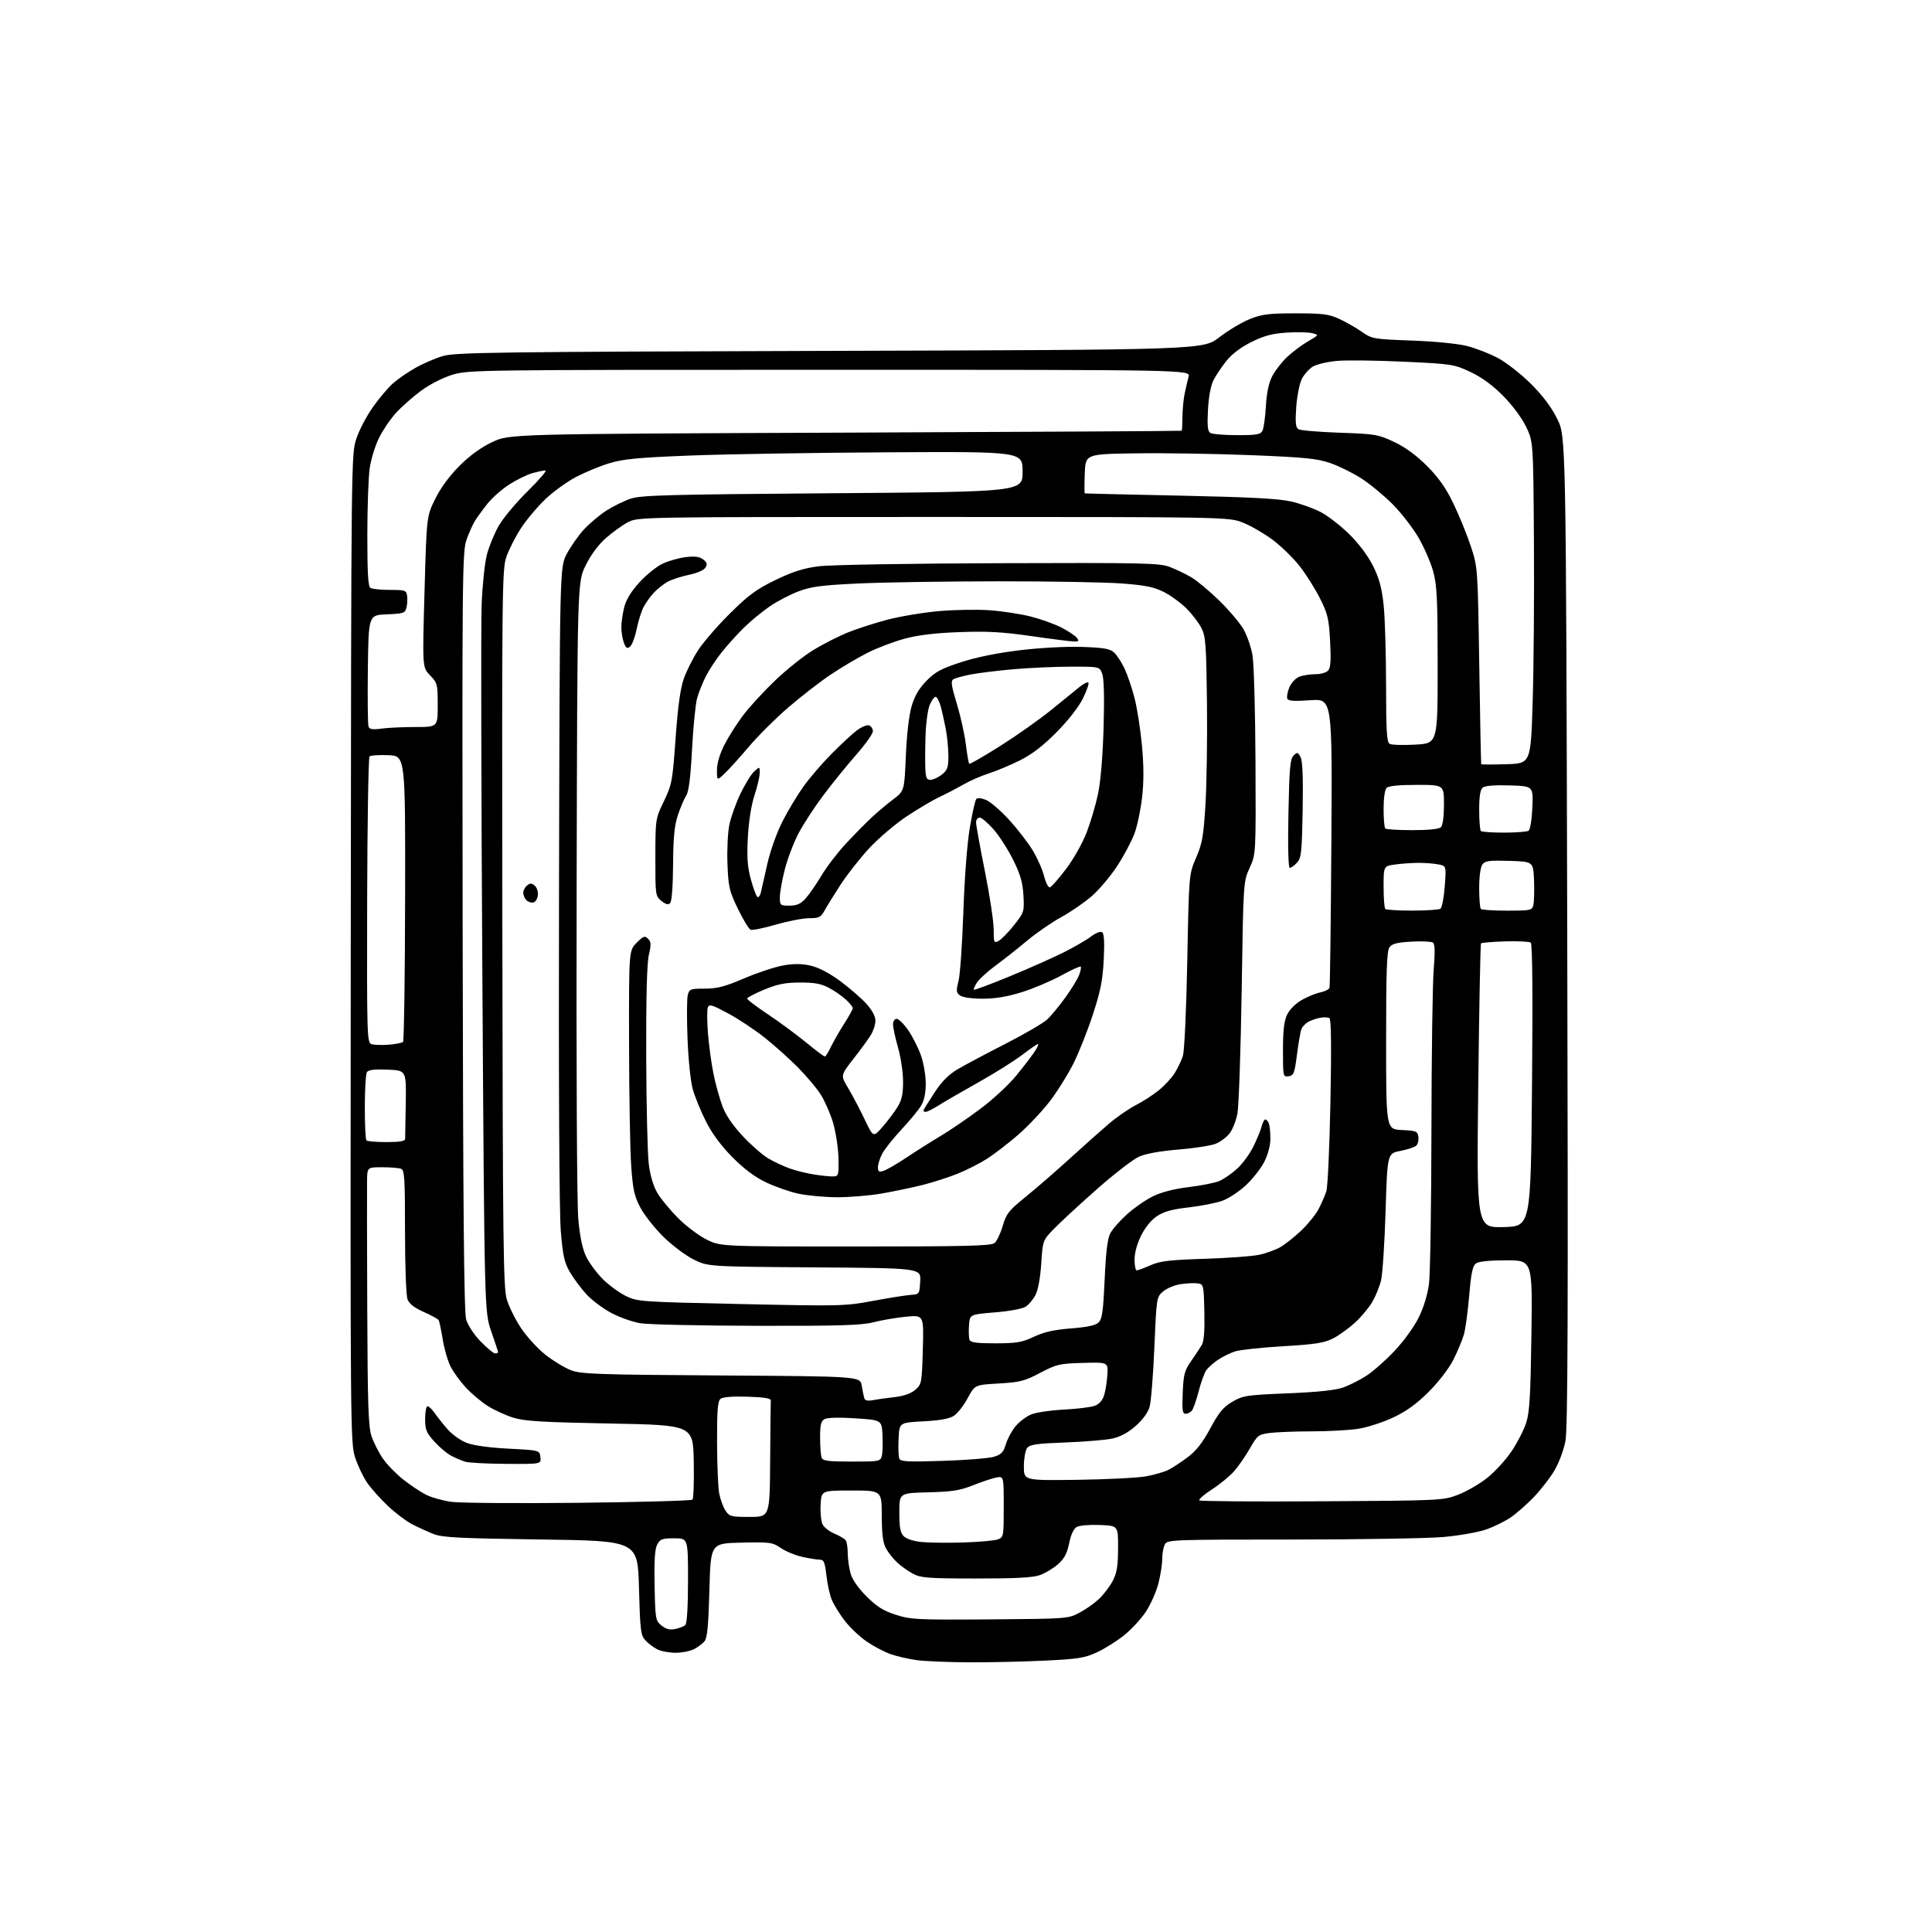 <?xml version="1.0" encoding="UTF-8" standalone="no"?>
<svg 
  version="1.1" 
  xmlns="http://www.w3.org/2000/svg" 
  xmlns:xlink="http://www.w3.org/1999/xlink" 
  xmlns:svg="http://www.w3.org/2000/svg"
  xmlns:rdf="http://www.w3.org/1999/02/22-rdf-syntax-ns#"
  xmlns:cc="http://creativecommons.org/ns#"
  xmlns:dc="http://purl.org/dc/elements/1.1/"
  viewBox="0 0 768 768"
  width="768"
  height="768"
>
<style>svg {background-color: white; }</style>"
<path stroke="none" fill="black" fill-rule="evenodd" d="M385.50,660.80C377.25,660.77 367.80,660.38 364.50,659.94C361.20,659.50 356.48,658.42 354.00,657.54C351.52,656.66 347.24,654.40 344.49,652.51C341.73,650.63 337.80,646.89 335.75,644.21C333.71,641.52 331.40,637.79 330.63,635.91C329.85,634.04 328.90,629.69 328.51,626.25C327.93,621.09 327.48,620.00 325.95,620.00C324.93,620.00 321.84,619.52 319.07,618.92C316.31,618.33 312.42,616.74 310.44,615.39C307.02,613.07 306.16,612.96 294.66,613.22C282.50,613.50 282.50,613.50 282.00,632.10C281.62,646.16 281.15,651.12 280.07,652.42C279.29,653.36 277.40,654.78 275.87,655.57C274.35,656.35 271.03,657.00 268.50,657.00C265.97,657.00 262.68,656.37 261.20,655.60C259.71,654.83 257.60,653.21 256.50,652.00C254.69,650.01 254.45,647.98 254.00,631.15C253.50,612.50 253.50,612.50 215.00,611.97C182.73,611.52 175.84,611.18 172.40,609.82C170.15,608.93 166.36,607.20 163.98,605.99C161.59,604.77 157.20,601.47 154.20,598.64C151.21,595.81 147.50,591.66 145.95,589.42C144.40,587.17 142.26,582.67 141.19,579.42C139.29,573.63 139.25,569.22 139.43,377.00C139.61,180.97 139.61,180.49 141.69,174.29C142.83,170.88 145.81,165.21 148.32,161.70C150.82,158.19 154.41,153.96 156.30,152.31C158.18,150.66 162.15,147.93 165.11,146.25C168.07,144.56 172.97,142.45 176.00,141.55C180.95,140.08 196.21,139.87 329.87,139.48C478.25,139.05 478.25,139.05 484.70,134.07C488.25,131.33 493.70,128.07 496.83,126.83C501.65,124.90 504.37,124.56 515.00,124.56C525.72,124.55 528.18,124.86 532.27,126.73C534.90,127.93 538.95,130.23 541.27,131.85C545.40,134.72 545.87,134.81 561.30,135.38C570.57,135.73 579.66,136.63 583.30,137.57C586.71,138.45 592.18,140.59 595.47,142.33C598.75,144.08 604.61,148.65 608.48,152.50C613.27,157.25 616.65,161.75 619.02,166.50C622.50,173.50 622.50,173.50 623.00,370.00C623.39,523.46 623.23,567.91 622.27,572.93C621.56,576.59 619.63,581.69 617.77,584.78C615.97,587.76 612.25,592.52 609.50,595.35C606.75,598.18 602.67,601.74 600.43,603.26C598.19,604.78 593.82,606.92 590.73,608.00C587.63,609.09 580.01,610.43 573.80,610.98C567.58,611.53 540.35,611.99 513.29,611.99C465.66,612.00 464.04,612.06 463.04,613.93C462.47,615.00 462.00,617.60 462.00,619.72C462.00,621.84 461.31,626.26 460.46,629.54C459.61,632.82 457.37,637.85 455.47,640.72C453.57,643.59 449.65,647.82 446.76,650.12C443.87,652.42 439.02,655.45 436.00,656.85C431.22,659.06 428.53,659.49 415.50,660.12C407.25,660.52 393.75,660.83 385.50,660.80zM268.43,647.56C270.08,647.23 271.90,646.50 272.47,645.93C273.09,645.31 273.50,638.34 273.50,628.20C273.50,611.50 273.50,611.50 268.03,611.50C263.21,611.50 262.40,611.80 261.24,614.00C260.30,615.80 260.01,620.36 260.21,630.34C260.49,643.68 260.59,644.25 262.96,646.17C264.74,647.61 266.26,648.00 268.43,647.56zM393.50,643.73C423.91,643.50 424.59,643.46 429.00,641.14C431.48,639.85 435.00,637.37 436.84,635.64C438.67,633.91 441.13,630.70 442.29,628.50C443.97,625.31 444.41,622.67 444.45,615.50C444.50,606.50 444.50,606.50 437.27,606.21C433.29,606.05 429.16,606.38 428.09,606.95C426.81,607.64 425.75,609.87 425.01,613.45C424.15,617.58 423.07,619.61 420.53,621.84C418.68,623.46 415.45,625.40 413.34,626.14C410.56,627.13 403.58,627.50 388.00,627.48C369.04,627.47 366.09,627.25 363.00,625.62C361.07,624.60 358.22,622.59 356.66,621.14C355.10,619.69 353.08,617.15 352.18,615.50C350.98,613.29 350.54,609.85 350.52,602.50C350.50,592.50 350.50,592.50 338.50,592.50C326.50,592.50 326.50,592.50 326.20,598.22C326.04,601.37 326.41,604.90 327.03,606.06C327.65,607.22 329.81,608.86 331.83,609.70C333.85,610.54 335.83,611.74 336.23,612.36C336.64,612.99 336.98,615.30 336.99,617.50C337.00,619.70 337.50,623.26 338.10,625.41C338.79,627.89 341.09,631.22 344.44,634.57C348.54,638.68 351.12,640.29 356.10,641.90C362.07,643.81 364.59,643.94 393.50,643.73zM382.92,613.16C389.20,612.97 395.39,612.42 396.67,611.93C398.93,611.08 399.00,610.70 399.00,598.90C399.00,586.75 399.00,586.75 395.97,587.36C394.30,587.69 390.13,589.08 386.72,590.45C381.60,592.49 378.47,592.98 369.00,593.22C357.50,593.50 357.50,593.50 357.50,601.22C357.50,607.25 357.88,609.32 359.26,610.69C360.29,611.72 363.19,612.66 366.26,612.97C369.14,613.26 376.64,613.35 382.92,613.16zM298.02,603.00C306.00,603.00 306.00,603.00 306.15,580.50C306.23,568.12 306.35,557.44 306.40,556.75C306.47,555.85 303.88,555.42 297.15,555.21C291.11,555.02 287.30,555.33 286.40,556.08C285.30,556.99 285.01,560.73 285.04,573.37C285.07,582.24 285.45,591.39 285.90,593.71C286.35,596.02 287.47,599.06 288.38,600.46C289.93,602.83 290.58,603.00 298.02,603.00zM229.99,597.39C254.47,597.12 274.84,596.56 275.27,596.13C275.70,595.70 275.93,588.85 275.78,580.92C275.50,566.50 275.50,566.50 242.50,565.87C215.44,565.36 208.51,564.94 204.00,563.54C200.97,562.59 196.40,560.49 193.83,558.86C191.26,557.22 187.35,553.93 185.15,551.54C182.94,549.15 180.23,545.40 179.11,543.21C177.99,541.02 176.59,536.17 175.99,532.44C175.39,528.71 174.66,525.26 174.36,524.78C174.06,524.29 171.38,522.82 168.40,521.50C164.68,519.85 162.68,518.29 162.00,516.49C161.43,515.01 161.00,503.27 161.00,489.54C161.00,468.28 160.80,465.14 159.42,464.61C158.55,464.27 155.17,464.00 151.92,464.00C146.00,464.00 146.00,464.00 145.91,469.25C145.86,472.14 145.89,495.19 145.99,520.47C146.14,558.87 146.42,567.18 147.71,570.97C148.56,573.46 150.57,577.43 152.19,579.78C153.81,582.14 157.44,585.88 160.25,588.10C163.06,590.33 167.13,593.04 169.28,594.14C171.44,595.24 175.97,596.53 179.35,597.00C182.73,597.48 205.52,597.65 229.99,597.39zM525.46,596.79C572.40,596.51 573.64,596.45 579.43,594.26C582.69,593.03 587.87,590.07 590.93,587.69C593.99,585.30 598.40,580.54 600.73,577.11C603.05,573.69 605.72,568.55 606.65,565.69C608.03,561.44 608.41,555.13 608.76,530.75C609.18,501.00 609.18,501.00 598.78,501.00C592.03,501.00 587.79,501.44 586.69,502.25C585.39,503.21 584.78,506.16 584.03,515.00C583.50,521.33 582.55,528.30 581.92,530.50C581.29,532.70 579.41,537.19 577.75,540.49C575.99,543.99 571.92,549.28 567.97,553.24C563.12,558.08 559.12,560.98 553.85,563.46C549.81,565.37 543.58,567.39 540.00,567.96C536.42,568.52 528.05,568.99 521.39,568.99C514.73,569.00 507.19,569.29 504.63,569.64C500.27,570.23 499.80,570.61 496.84,575.78C495.11,578.80 492.30,582.87 490.60,584.82C488.89,586.76 484.93,590.02 481.79,592.05C478.65,594.08 476.38,596.05 476.75,596.42C477.12,596.79 499.04,596.96 525.46,596.79zM428.25,588.25C439.94,588.09 452.19,587.47 455.49,586.88C458.78,586.29 462.83,585.12 464.49,584.28C466.14,583.44 469.61,581.17 472.18,579.23C475.53,576.70 478.07,573.45 481.12,567.78C484.55,561.41 486.26,559.35 489.87,557.23C494.09,554.76 495.43,554.55 511.93,553.87C523.89,553.38 530.92,552.63 533.96,551.54C536.41,550.66 540.55,548.58 543.15,546.90C545.75,545.23 550.79,540.79 554.33,537.03C557.99,533.15 562.16,527.40 563.97,523.71C565.94,519.72 567.51,514.58 568.05,510.36C568.54,506.59 568.97,479.20 569.02,449.50C569.06,419.80 569.46,391.00 569.91,385.50C570.49,378.44 570.40,375.26 569.61,374.70C569.00,374.26 565.16,374.08 561.09,374.31C555.38,374.63 553.37,375.14 552.34,376.55C551.28,378.00 551.00,385.76 551.00,413.64C551.00,448.90 551.00,448.90 557.25,449.20C562.96,449.47 563.53,449.70 563.83,451.87C564.02,453.17 563.66,454.74 563.04,455.37C562.41,455.99 559.56,456.95 556.70,457.50C551.50,458.50 551.50,458.50 550.79,481.50C550.40,494.15 549.59,506.52 548.98,509.00C548.37,511.48 546.80,515.33 545.50,517.56C544.20,519.79 541.13,523.47 538.67,525.74C536.21,528.00 532.27,530.84 529.92,532.04C526.39,533.84 522.89,534.39 510.07,535.15C501.51,535.66 492.93,536.58 491.00,537.19C489.07,537.80 486.00,539.31 484.16,540.55C482.33,541.79 480.23,543.66 479.49,544.71C478.76,545.76 477.40,549.52 476.49,553.06C475.57,556.60 474.36,560.06 473.79,560.75C473.22,561.44 472.09,562.00 471.27,562.00C470.06,562.00 469.86,560.52 470.15,553.68C470.46,546.36 470.86,544.83 473.50,541.04C475.15,538.66 477.06,535.77 477.75,534.61C478.60,533.18 478.92,528.93 478.75,521.50C478.51,510.72 478.45,510.49 476.09,510.16C474.77,509.97 471.72,510.11 469.32,510.47C466.93,510.83 463.79,512.14 462.35,513.38C459.75,515.61 459.72,515.77 458.88,535.56C458.42,546.53 457.57,557.16 457.00,559.18C456.35,561.50 454.28,564.34 451.44,566.84C448.46,569.47 445.33,571.17 442.21,571.84C439.62,572.41 431.20,573.11 423.51,573.40C411.82,573.85 409.31,574.22 408.26,575.66C407.57,576.61 407.00,579.89 407.00,582.96C407.00,588.53 407.00,588.53 428.25,588.25zM201.32,581.91C193.72,581.87 186.37,581.48 184.99,581.07C183.61,580.65 181.11,579.59 179.42,578.72C177.73,577.84 174.70,575.30 172.67,573.06C169.47,569.52 169.00,568.35 169.00,564.00C169.00,561.25 169.43,559.00 169.95,559.00C170.48,559.00 171.72,560.17 172.70,561.60C173.69,563.03 175.99,565.93 177.81,568.04C179.65,570.17 183.08,572.63 185.52,573.56C188.26,574.61 194.53,575.48 202.21,575.87C214.50,576.50 214.50,576.50 214.82,579.25C215.13,582.00 215.13,582.00 201.32,581.91zM338.59,581.00C349.61,581.00 349.98,580.93 350.54,578.71C350.85,577.45 350.97,573.74 350.81,570.46C350.50,564.50 350.50,564.50 340.07,563.81C333.79,563.39 328.92,563.51 327.82,564.09C326.35,564.88 326.00,566.30 326.00,571.45C326.00,574.96 326.27,578.55 326.61,579.42C327.11,580.73 329.14,581.00 338.59,581.00zM374.77,580.72C383.97,580.43 393.12,579.69 395.09,579.09C398.06,578.18 398.89,577.30 399.87,574.04C400.52,571.87 402.26,568.66 403.73,566.91C405.20,565.16 407.97,563.07 409.89,562.27C411.81,561.47 417.68,560.60 422.94,560.33C428.20,560.06 433.72,559.38 435.21,558.82C436.93,558.17 438.27,556.65 438.90,554.65C439.44,552.92 440.02,549.25 440.19,546.50C440.50,541.50 440.50,541.50 430.50,541.78C421.17,542.03 420.03,542.30 413.50,545.73C407.27,549.01 405.46,549.47 397.00,549.96C387.50,550.50 387.50,550.50 384.67,555.78C383.12,558.68 380.66,561.83 379.22,562.78C377.38,563.98 373.71,564.65 367.04,565.00C357.50,565.50 357.50,565.50 357.20,571.89C357.03,575.41 357.15,578.96 357.47,579.77C357.95,581.03 360.56,581.17 374.77,580.72zM346.75,556.62C348.26,556.32 352.13,555.78 355.34,555.41C359.25,554.97 362.05,554.00 363.81,552.49C366.36,550.29 366.45,549.86 366.84,536.47C367.24,522.72 367.24,522.72 360.08,523.42C356.15,523.81 350.36,524.80 347.21,525.62C342.58,526.83 333.86,527.10 300.92,527.03C278.60,526.99 257.78,526.53 254.65,526.02C251.53,525.52 246.27,523.66 242.98,521.91C239.69,520.15 235.27,516.84 233.15,514.55C231.03,512.25 228.09,508.31 226.61,505.78C224.34,501.91 223.76,499.32 222.92,489.34C222.31,482.05 222.04,429.09 222.22,351.50C222.50,225.50 222.50,225.50 225.31,220.16C226.86,217.22 229.93,212.86 232.14,210.46C234.35,208.07 238.36,204.69 241.06,202.96C243.76,201.23 248.11,199.10 250.73,198.22C254.86,196.85 265.64,196.56 331.00,196.07C406.50,195.50 406.50,195.50 406.50,187.50C406.50,179.50 406.50,179.50 353.00,179.80C323.57,179.96 288.12,180.54 274.22,181.09C253.55,181.90 247.72,182.46 242.22,184.14C238.52,185.27 232.57,187.73 229.00,189.59C225.43,191.46 219.90,195.46 216.73,198.49C213.56,201.52 209.20,206.72 207.04,210.06C204.88,213.40 202.30,218.46 201.31,221.31C199.59,226.23 199.51,233.79 199.69,368.79C199.86,493.96 200.07,511.72 201.43,516.41C202.28,519.35 204.85,524.55 207.14,527.98C209.43,531.41 213.82,536.18 216.89,538.59C219.96,541.00 224.50,543.75 226.98,544.69C231.01,546.23 237.44,546.45 286.72,546.77C341.93,547.12 341.93,547.12 342.54,550.81C342.88,552.84 343.35,555.10 343.58,555.83C343.85,556.70 344.95,556.97 346.75,556.62zM196.82,538.00C197.47,538.00 198.00,537.78 198.00,537.52C198.00,537.26 196.78,533.55 195.29,529.27C192.58,521.50 192.58,521.50 191.75,388.00C191.29,314.57 191.16,248.19 191.45,240.49C191.75,232.78 192.68,223.81 193.53,220.54C194.38,217.28 196.50,212.11 198.23,209.06C199.96,206.00 205.15,199.79 209.76,195.25C214.37,190.71 217.55,187.00 216.82,187.01C216.10,187.01 213.77,187.49 211.65,188.08C209.54,188.67 205.42,190.68 202.49,192.55C199.57,194.42 195.65,197.87 193.78,200.22C191.91,202.58 189.67,205.65 188.80,207.05C187.93,208.45 186.42,211.83 185.45,214.55C183.78,219.21 183.69,228.32 183.91,370.00C184.08,480.85 184.44,521.55 185.30,524.49C185.97,526.80 188.40,530.50 191.05,533.24C193.57,535.86 196.17,538.00 196.82,538.00zM395.72,533.99C404.16,533.98 406.26,533.62 411.00,531.38C415.03,529.48 418.99,528.59 425.80,528.06C432.41,527.54 435.59,526.84 436.77,525.65C438.12,524.31 438.57,521.01 439.12,508.65C439.59,497.79 440.25,492.42 441.35,490.28C442.21,488.62 445.21,485.20 448.02,482.68C450.82,480.15 455.47,476.94 458.34,475.54C461.69,473.89 466.76,472.59 472.53,471.89C477.46,471.29 482.91,470.21 484.64,469.50C486.37,468.78 489.54,466.60 491.70,464.65C493.86,462.70 496.80,458.70 498.24,455.76C499.68,452.82 501.16,449.20 501.54,447.71C501.91,446.22 502.57,445.00 503.00,445.00C503.43,445.00 504.06,445.71 504.39,446.58C504.73,447.45 505.00,450.17 505.00,452.62C505.00,455.33 504.06,458.91 502.60,461.80C501.28,464.41 498.00,468.59 495.32,471.10C492.64,473.61 488.43,476.40 485.97,477.30C483.51,478.19 477.48,479.39 472.57,479.95C465.97,480.70 462.68,481.61 459.94,483.42C457.66,484.93 455.24,487.89 453.62,491.13C452.01,494.36 451.00,498.06 451.00,500.70C451.00,503.06 451.39,505.00 451.87,505.00C452.35,505.00 454.82,504.08 457.35,502.96C461.16,501.28 464.80,500.84 478.72,500.40C487.95,500.11 497.75,499.39 500.50,498.81C503.25,498.23 507.07,496.84 509.00,495.73C510.93,494.61 514.67,491.63 517.33,489.10C519.99,486.57 523.09,482.71 524.21,480.53C525.34,478.34 526.71,475.19 527.25,473.53C527.79,471.86 528.52,455.88 528.87,438.00C529.29,416.71 529.16,405.24 528.50,404.75C527.95,404.34 526.16,404.28 524.53,404.63C522.90,404.97 520.77,405.75 519.80,406.36C518.83,406.96 517.74,408.14 517.37,408.98C517.00,409.82 516.20,414.32 515.60,419.00C514.61,426.66 514.28,427.53 512.25,427.82C510.04,428.13 510.00,427.96 510.00,417.47C510.00,409.68 510.44,405.88 511.63,403.37C512.58,401.36 514.97,398.95 517.38,397.56C519.65,396.26 522.99,394.88 524.82,394.50C526.64,394.12 528.30,393.29 528.50,392.66C528.71,392.02 529.04,365.90 529.24,334.61C529.60,277.73 529.60,277.73 520.90,278.35C514.28,278.82 512.08,278.66 511.71,277.68C511.44,276.97 511.82,274.95 512.56,273.19C513.32,271.40 515.06,269.55 516.52,268.99C517.96,268.45 520.85,268.00 522.94,268.00C525.14,268.00 527.29,267.35 528.02,266.47C528.95,265.36 529.14,262.22 528.73,254.81C528.23,245.73 527.79,243.93 524.57,237.58C522.59,233.69 518.94,227.94 516.45,224.81C513.97,221.68 509.24,217.10 505.96,214.63C502.67,212.16 497.40,209.09 494.24,207.82C488.50,205.50 488.50,205.50 371.00,205.50C253.50,205.50 253.50,205.50 249.50,207.65C247.30,208.83 243.38,211.66 240.79,213.95C237.83,216.56 234.85,220.59 232.79,224.78C229.50,231.46 229.50,231.46 229.22,352.98C229.05,424.41 229.33,478.73 229.89,484.77C230.53,491.69 231.55,496.51 233.02,499.54C234.22,502.01 237.17,506.01 239.58,508.42C241.99,510.83 246.11,513.86 248.73,515.15C253.40,517.44 254.40,517.51 294.50,518.38C334.18,519.24 335.87,519.20 347.00,517.13C353.32,515.95 360.07,514.88 362.00,514.74C365.48,514.50 365.50,514.47 365.80,509.30C366.10,504.10 366.10,504.10 323.80,503.80C281.50,503.50 281.50,503.50 275.79,500.70C272.65,499.15 267.24,495.10 263.77,491.70C260.30,488.29 256.17,483.07 254.59,480.10C252.16,475.54 251.59,472.99 250.92,463.60C250.48,457.50 250.09,435.70 250.06,415.17C250.00,377.85 250.00,377.85 253.07,374.78C255.77,372.07 256.31,371.88 257.61,373.18C258.84,374.41 258.89,375.48 257.93,379.58C257.16,382.86 256.81,396.30 256.88,420.00C256.94,439.52 257.40,458.76 257.90,462.75C258.49,467.41 259.72,471.53 261.33,474.25C262.72,476.59 266.45,481.10 269.62,484.27C272.79,487.45 277.89,491.27 280.94,492.77C286.50,495.50 286.50,495.50 340.10,495.50C384.21,495.50 393.99,495.26 395.36,494.12C396.27,493.36 397.73,490.30 398.60,487.31C400.01,482.45 400.98,481.23 407.81,475.69C412.00,472.29 419.88,465.45 425.31,460.50C430.74,455.55 437.73,449.33 440.84,446.68C443.95,444.03 448.75,440.71 451.50,439.31C454.25,437.91 458.38,435.24 460.67,433.38C462.96,431.52 465.80,428.44 466.98,426.54C468.16,424.63 469.61,421.59 470.20,419.79C470.83,417.87 471.56,402.08 471.96,382.00C472.63,347.50 472.63,347.50 475.45,341.00C477.89,335.39 478.40,332.52 479.18,320.00C479.68,312.02 479.95,293.80 479.79,279.50C479.53,256.53 479.28,253.06 477.64,249.76C476.62,247.70 473.94,244.17 471.69,241.92C469.43,239.67 465.38,236.71 462.68,235.34C458.79,233.37 455.34,232.66 446.14,231.95C439.74,231.45 417.40,231.06 396.50,231.08C375.60,231.10 350.62,231.49 341.00,231.95C326.65,232.63 322.42,233.19 317.50,235.04C314.20,236.28 309.02,238.98 306.00,241.04C302.98,243.09 298.29,246.96 295.59,249.64C292.88,252.31 288.91,256.72 286.76,259.44C284.60,262.16 281.80,266.44 280.52,268.96C279.25,271.47 277.69,275.42 277.07,277.73C276.45,280.04 275.56,289.14 275.09,297.95C274.50,309.14 273.80,314.66 272.78,316.24C271.97,317.48 270.49,320.98 269.48,324.00C268.08,328.21 267.63,332.83 267.56,343.72C267.50,352.34 267.04,358.36 266.39,359.01C265.63,359.77 264.62,359.51 262.91,358.12C260.55,356.21 260.50,355.84 260.52,340.83C260.55,325.51 260.55,325.50 263.91,318.50C267.10,311.85 267.34,310.60 268.56,293.43C269.47,280.78 270.45,273.67 271.83,269.75C272.91,266.67 275.51,261.52 277.61,258.32C279.71,255.12 285.41,248.56 290.29,243.74C297.62,236.49 300.73,234.21 308.32,230.54C315.27,227.19 319.44,225.86 325.50,225.10C329.96,224.53 361.57,223.99 397.00,223.88C454.66,223.68 460.91,223.82 464.97,225.36C467.42,226.30 471.28,228.14 473.53,229.46C475.78,230.78 480.78,234.95 484.65,238.72C488.51,242.49 492.84,247.59 494.26,250.04C495.69,252.49 497.32,257.20 497.89,260.50C498.46,263.80 498.99,282.93 499.08,303.00C499.24,339.50 499.24,339.50 496.75,345.00C494.25,350.50 494.25,350.50 493.58,394.00C493.20,417.93 492.44,439.84 491.89,442.69C491.34,445.54 489.93,449.09 488.77,450.56C487.61,452.04 485.17,453.87 483.34,454.63C481.51,455.39 474.84,456.44 468.52,456.96C461.17,457.56 455.49,458.58 452.76,459.80C450.42,460.84 442.88,466.67 436.00,472.75C429.12,478.82 421.48,485.88 419.01,488.43C414.51,493.07 414.51,493.07 413.91,502.29C413.55,507.88 412.66,512.77 411.64,514.74C410.71,516.52 408.96,518.63 407.73,519.43C406.45,520.26 401.23,521.23 395.50,521.69C385.50,522.50 385.50,522.50 385.19,526.86C385.01,529.26 385.11,531.85 385.41,532.61C385.81,533.67 388.30,534.00 395.72,533.99zM597.74,487.78C608.50,487.50 608.50,487.50 609.00,431.50C609.33,394.76 609.16,375.23 608.50,374.71C607.95,374.28 603.37,374.06 598.33,374.21C593.29,374.37 588.96,374.73 588.72,375.00C588.48,375.27 587.98,400.83 587.63,431.78C586.97,488.07 586.97,488.07 597.74,487.78zM332.50,475.92C327.55,475.88 320.71,475.23 317.29,474.49C313.88,473.75 308.13,471.73 304.51,470.01C300.05,467.88 295.75,464.66 291.14,460.00C286.68,455.50 283.07,450.63 280.64,445.82C278.60,441.79 276.24,436.02 275.39,433.00C274.52,429.86 273.62,421.22 273.30,412.85C272.99,404.79 273.03,397.03 273.39,395.60C274.00,393.16 274.40,393.00 280.15,393.00C285.07,393.00 288.12,392.21 295.81,388.92C301.07,386.67 308.06,384.36 311.34,383.78C315.68,383.02 318.69,383.05 322.31,383.88C325.50,384.62 329.74,386.84 334.06,390.04C337.77,392.80 342.43,396.84 344.41,399.03C346.70,401.57 348.00,404.00 348.00,405.75C347.99,407.26 347.16,409.85 346.13,411.50C345.11,413.15 341.99,417.42 339.19,420.99C334.12,427.49 334.12,427.49 337.13,432.49C338.78,435.25 341.72,440.80 343.64,444.84C347.15,452.19 347.15,452.19 350.82,447.95C352.85,445.63 355.51,442.10 356.74,440.11C358.47,437.34 358.99,434.99 358.99,430.00C359.00,426.42 358.10,420.35 357.00,416.50C355.90,412.65 355.00,408.49 355.00,407.25C355.00,405.95 355.61,405.00 356.45,405.00C357.25,405.00 359.32,407.06 361.06,409.58C362.79,412.10 365.06,416.59 366.10,419.56C367.15,422.52 368.00,427.55 368.00,430.73C367.99,434.62 367.38,437.51 366.10,439.60C365.06,441.31 361.53,445.58 358.25,449.10C354.97,452.62 351.54,456.94 350.64,458.70C349.74,460.46 349.00,462.85 349.00,464.02C349.00,465.76 349.40,466.01 351.25,465.42C352.49,465.03 356.65,462.61 360.50,460.04C364.35,457.47 370.43,453.63 374.00,451.51C377.57,449.39 384.60,444.60 389.60,440.86C394.75,437.03 401.10,431.13 404.21,427.29C407.24,423.56 410.51,419.26 411.47,417.75C412.44,416.24 412.96,415.00 412.63,415.00C412.29,415.00 409.43,416.97 406.26,419.38C403.09,421.80 395.32,426.67 389.00,430.21C382.67,433.75 375.60,437.85 373.27,439.32C370.94,440.80 368.54,442.00 367.94,442.00C367.33,442.00 366.98,441.65 367.17,441.22C367.35,440.79 369.30,437.67 371.50,434.29C374.26,430.04 377.05,427.21 380.50,425.15C383.25,423.51 391.80,418.95 399.50,415.03C407.20,411.10 414.78,406.68 416.35,405.19C417.92,403.71 421.16,399.77 423.55,396.44C425.95,393.11 428.39,389.11 428.98,387.55C429.57,386.00 429.85,384.51 429.59,384.26C429.33,384.00 425.83,385.59 421.81,387.80C417.79,390.00 410.76,392.97 406.20,394.40C400.46,396.20 395.66,397.00 390.64,397.00C386.33,397.00 382.67,396.48 381.64,395.72C380.11,394.60 380.03,393.89 381.03,389.97C381.65,387.51 382.52,375.15 382.95,362.50C383.42,348.83 384.46,335.24 385.52,329.00C386.49,323.23 387.65,318.10 388.09,317.61C388.55,317.09 390.19,317.25 391.98,317.99C393.68,318.70 397.78,322.22 401.08,325.83C404.39,329.44 408.61,334.89 410.47,337.95C412.33,341.01 414.39,345.66 415.05,348.30C415.72,350.95 416.76,352.92 417.38,352.73C418.00,352.54 420.87,349.26 423.76,345.44C426.69,341.59 430.32,335.16 431.93,331.00C433.52,326.88 435.58,319.90 436.50,315.50C437.54,310.53 438.37,300.50 438.70,289.00C439.04,276.87 438.84,269.55 438.13,267.75C437.05,265.00 437.05,265.00 425.77,265.01C419.57,265.01 409.32,265.47 403.00,266.02C396.68,266.57 388.98,267.52 385.89,268.11C382.81,268.71 379.69,269.57 378.96,270.02C377.89,270.68 378.16,272.56 380.33,279.67C381.81,284.53 383.43,291.80 383.93,295.83C384.43,299.87 385.03,303.37 385.28,303.61C385.52,303.85 391.05,300.68 397.57,296.56C404.09,292.44 413.19,286.01 417.80,282.28C422.40,278.55 427.49,274.42 429.10,273.11C430.72,271.79 432.32,270.99 432.66,271.32C432.99,271.66 432.02,274.47 430.51,277.58C428.83,281.00 424.72,286.28 420.05,291.01C414.65,296.47 410.29,299.83 405.43,302.26C401.62,304.16 396.02,306.51 393.00,307.47C389.98,308.44 385.48,310.40 383.00,311.84C380.52,313.27 376.26,315.50 373.52,316.78C370.78,318.07 364.86,321.57 360.36,324.56C355.86,327.56 349.18,333.25 345.51,337.21C341.85,341.17 336.74,347.66 334.17,351.62C331.60,355.59 328.73,360.22 327.80,361.92C326.29,364.64 325.58,365.00 321.66,365.00C319.22,365.00 313.27,366.14 308.45,367.54C303.62,368.94 299.10,369.87 298.40,369.60C297.70,369.33 295.43,365.60 293.35,361.31C289.90,354.18 289.54,352.63 289.18,343.42C288.96,337.88 289.30,330.85 289.94,327.80C290.57,324.76 292.58,319.16 294.40,315.38C296.23,311.60 298.68,307.64 299.86,306.60C301.99,304.70 302.00,304.71 302.00,307.26C302.00,308.67 301.06,312.67 299.92,316.16C298.64,320.06 297.63,326.46 297.29,332.81C296.86,340.83 297.12,344.54 298.48,349.57C299.44,353.12 300.61,356.26 301.08,356.55C301.56,356.84 302.17,356.05 302.45,354.79C302.73,353.53 303.89,348.39 305.04,343.36C306.23,338.10 308.81,330.91 311.10,326.43C313.29,322.14 317.05,315.90 319.45,312.57C321.85,309.23 326.80,303.46 330.46,299.76C334.13,296.05 338.66,291.83 340.55,290.39C342.44,288.96 344.66,288.04 345.49,288.36C346.32,288.68 346.99,289.74 346.98,290.72C346.96,291.70 344.00,295.88 340.38,300.00C336.76,304.12 330.92,311.32 327.40,316.00C323.87,320.68 319.41,327.51 317.47,331.20C315.53,334.88 313.06,341.37 311.97,345.61C310.89,349.85 310.00,354.82 310.00,356.66C310.00,359.86 310.16,360.00 313.81,360.00C316.69,360.00 318.25,359.33 320.16,357.25C321.55,355.74 324.42,351.61 326.52,348.09C328.62,344.56 333.08,338.75 336.42,335.18C339.76,331.61 344.30,327.01 346.50,324.95C348.70,322.89 352.52,319.68 355.00,317.81C359.50,314.41 359.50,314.41 360.09,300.45C360.45,291.99 361.35,284.23 362.38,280.73C363.57,276.66 365.30,273.70 368.28,270.65C371.78,267.06 374.11,265.81 382.00,263.24C388.10,261.25 396.49,259.55 405.47,258.47C413.60,257.50 423.92,256.95 430.13,257.16C438.75,257.45 441.21,257.88 442.84,259.36C443.96,260.37 445.84,263.25 447.02,265.76C448.20,268.28 450.00,273.59 451.02,277.57C452.04,281.56 453.36,290.02 453.95,296.39C454.69,304.41 454.71,310.72 454.00,316.96C453.44,321.92 452.06,328.43 450.94,331.44C449.81,334.45 446.74,340.21 444.11,344.24C441.48,348.26 436.96,353.63 434.06,356.17C431.16,358.71 425.66,362.49 421.85,364.58C418.04,366.67 411.90,370.91 408.21,374.00C404.52,377.09 398.91,381.52 395.75,383.84C392.59,386.16 389.27,389.18 388.37,390.56C387.47,391.94 386.90,393.23 387.11,393.44C387.33,393.65 393.80,391.23 401.50,388.06C409.20,384.89 418.87,380.59 422.99,378.51C427.12,376.43 431.94,373.63 433.70,372.28C435.47,370.93 437.44,370.15 438.08,370.55C438.90,371.06 439.10,374.28 438.76,381.39C438.37,389.44 437.51,393.84 434.53,403.00C432.48,409.32 429.02,418.10 426.84,422.50C424.66,426.90 420.38,433.77 417.33,437.76C414.27,441.75 408.56,447.79 404.64,451.18C400.71,454.57 395.21,458.80 392.42,460.59C389.62,462.38 384.45,465.02 380.92,466.46C377.39,467.90 371.12,469.93 367.00,470.98C362.88,472.02 355.45,473.58 350.50,474.44C345.55,475.29 337.45,475.96 332.50,475.92zM331.50,467.65C333.33,467.51 333.48,466.86 333.29,460.05C333.17,455.95 332.17,449.65 331.08,446.05C329.98,442.45 327.78,437.48 326.19,435.00C324.60,432.52 320.57,427.74 317.23,424.36C313.90,420.98 307.98,415.68 304.09,412.57C300.19,409.46 293.63,405.10 289.51,402.88C283.02,399.38 281.92,399.05 281.37,400.48C281.02,401.39 281.05,406.04 281.43,410.82C281.81,415.59 282.80,422.83 283.63,426.91C284.46,430.98 286.06,436.75 287.17,439.72C288.50,443.28 291.28,447.36 295.26,451.62C298.60,455.19 303.19,459.20 305.45,460.52C307.71,461.85 311.58,463.65 314.03,464.52C316.49,465.40 320.98,466.49 324.00,466.95C327.02,467.41 330.40,467.73 331.50,467.65zM153.67,454.00C158.84,454.00 161.01,453.63 161.05,452.75C161.08,452.06 161.19,445.65 161.30,438.50C161.50,425.50 161.50,425.50 154.09,425.20C148.83,424.99 146.44,425.28 145.85,426.20C145.40,426.92 145.02,433.16 145.02,440.08C145.01,447.00 145.30,452.97 145.67,453.33C146.03,453.70 149.63,454.00 153.67,454.00zM327.88,419.99C328.22,419.98 329.29,418.30 330.26,416.24C331.24,414.18 333.60,410.04 335.51,407.04C337.43,404.04 339.00,401.21 339.00,400.75C339.00,400.28 337.76,398.75 336.25,397.35C334.74,395.94 331.70,393.84 329.50,392.67C326.43,391.04 323.76,390.55 318.00,390.57C312.09,390.59 309.07,391.20 303.75,393.41C300.04,394.95 297.00,396.55 297.00,396.96C297.00,397.37 300.71,400.18 305.25,403.20C309.79,406.23 316.59,411.24 320.38,414.35C324.16,417.46 327.53,420.00 327.88,419.99zM154.47,415.29C157.24,415.07 159.82,414.57 160.22,414.18C160.61,413.78 160.98,388.05 161.04,356.98C161.14,300.50 161.14,300.50 154.42,300.20C150.72,300.04 147.34,300.26 146.89,300.71C146.45,301.15 146.03,326.92 145.95,357.96C145.83,411.63 145.91,414.44 147.63,415.05C148.63,415.40 151.71,415.50 154.47,415.29zM397.01,374.00C398.11,373.40 400.86,370.59 403.11,367.74C407.11,362.68 407.19,362.42 406.83,355.93C406.54,350.79 405.62,347.62 402.76,341.83C400.73,337.72 397.21,332.25 394.95,329.68C392.68,327.11 390.19,325.00 389.42,325.00C388.64,325.00 388.00,325.85 388.00,326.90C388.00,327.94 389.57,336.67 391.50,346.29C393.43,355.92 395.00,366.33 395.00,369.43C395.00,374.77 395.11,375.01 397.01,374.00zM561.42,361.98C566.96,361.98 571.99,361.64 572.60,361.23C573.20,360.83 573.97,356.84 574.31,352.37C574.92,344.23 574.92,344.23 571.83,343.62C570.14,343.28 566.62,343.00 564.01,343.00C561.41,343.00 557.19,343.29 554.64,343.64C550.00,344.27 550.00,344.27 550.00,352.47C550.00,356.98 550.30,360.97 550.67,361.33C551.03,361.70 555.87,361.99 561.42,361.98zM599.15,362.00C608.51,362.00 608.99,361.90 609.53,359.74C609.84,358.49 609.96,354.11 609.80,349.99C609.50,342.50 609.50,342.50 600.02,342.21C591.96,341.96 590.34,342.18 589.27,343.65C588.51,344.69 588.00,348.44 588.00,353.02C588.00,357.23 588.30,360.97 588.67,361.33C589.03,361.70 593.75,362.00 599.15,362.00zM211.98,358.77C211.14,358.93 209.91,358.51 209.23,357.83C208.55,357.15 208.00,355.85 208.00,354.92C208.00,354.00 208.68,352.68 209.50,352.00C210.70,351.00 211.31,351.01 212.55,352.04C213.41,352.76 213.97,354.47 213.80,355.91C213.64,357.32 212.82,358.61 211.98,358.77zM512.72,345.00C512.12,345.00 511.91,336.97 512.17,323.49C512.52,305.44 512.85,301.72 514.20,300.37C515.67,298.90 515.90,298.94 516.98,300.96C517.80,302.49 518.05,308.90 517.83,321.98C517.53,338.81 517.30,341.02 515.60,342.90C514.55,344.05 513.25,345.00 512.72,345.00zM597.92,330.98C602.64,330.98 607.01,330.64 607.63,330.23C608.27,329.82 608.92,325.83 609.13,321.00C609.50,312.50 609.50,312.50 600.15,312.21C594.11,312.02 590.30,312.33 589.40,313.08C588.42,313.89 588.00,316.57 588.00,321.96C588.00,326.20 588.30,329.97 588.67,330.33C589.03,330.70 593.20,330.99 597.92,330.98zM561.47,330.00C568.01,330.00 572.02,329.58 572.80,328.80C573.53,328.07 574.00,324.53 574.00,319.80C574.00,312.00 574.00,312.00 563.20,312.00C556.13,312.00 551.99,312.41 551.20,313.20C550.49,313.91 550.00,317.32 550.00,321.53C550.00,325.46 550.30,328.97 550.67,329.33C551.03,329.70 555.89,330.00 561.47,330.00zM288.09,307.44C285.00,310.37 285.00,310.37 285.00,306.16C285.00,303.50 286.07,299.83 287.89,296.21C289.48,293.06 292.83,287.77 295.32,284.45C297.82,281.12 303.61,274.82 308.18,270.45C312.76,266.07 319.66,260.59 323.52,258.27C327.39,255.94 333.39,252.89 336.86,251.48C340.32,250.07 347.29,247.81 352.33,246.45C357.37,245.10 366.68,243.52 373.00,242.95C379.32,242.38 388.55,242.22 393.50,242.59C398.45,242.95 405.72,244.07 409.65,245.06C413.59,246.06 419.02,247.99 421.72,249.36C424.42,250.72 427.21,252.55 427.94,253.42C429.06,254.78 428.93,255.00 427.00,255.00C425.77,255.00 418.18,254.05 410.14,252.88C398.60,251.21 392.58,250.87 381.51,251.27C371.88,251.62 365.08,252.42 359.75,253.85C355.49,254.99 348.84,257.50 344.98,259.44C341.12,261.38 334.49,265.29 330.23,268.15C325.98,271.00 318.40,276.87 313.38,281.20C308.36,285.52 301.32,292.54 297.72,296.78C294.13,301.03 289.79,305.82 288.09,307.44zM369.87,310.00C370.89,310.00 372.92,309.07 374.37,307.93C376.62,306.15 377.00,305.09 377.00,300.56C377.00,297.65 376.55,292.89 376.00,289.98C375.44,287.06 374.53,282.95 373.96,280.84C373.39,278.73 372.47,277.00 371.91,277.00C371.35,277.00 370.30,278.46 369.56,280.25C368.82,282.04 368.09,287.32 367.93,292.00C367.77,296.68 367.72,302.64 367.82,305.25C367.97,309.15 368.33,310.00 369.87,310.00zM598.75,303.79C608.50,303.50 608.50,303.50 609.26,279.00C609.68,265.52 609.91,236.72 609.76,215.00C609.50,175.50 609.50,175.50 606.57,169.50C604.86,165.99 601.04,160.90 597.39,157.23C593.22,153.04 588.93,149.93 584.45,147.83C577.97,144.80 577.12,144.67 558.13,143.78C547.33,143.28 535.41,143.13 531.62,143.45C527.84,143.77 523.46,144.80 521.89,145.72C520.32,146.65 518.30,148.95 517.41,150.82C516.52,152.70 515.56,157.72 515.26,161.98C514.86,167.92 515.05,169.92 516.12,170.61C516.88,171.10 524.25,171.73 532.50,172.01C546.73,172.50 547.84,172.69 554.19,175.68C558.62,177.77 563.01,180.98 567.21,185.18C571.81,189.77 574.69,193.86 577.68,200.01C579.94,204.68 583.07,212.32 584.62,217.00C587.43,225.50 587.43,225.50 588.03,264.50C588.35,285.95 588.71,303.63 588.81,303.79C588.92,303.94 593.39,303.94 598.75,303.79zM562.67,296.00C571.50,295.50 571.50,295.50 571.49,264.50C571.48,237.70 571.23,232.62 569.67,227.00C568.68,223.43 566.02,217.35 563.75,213.50C561.49,209.65 556.89,203.74 553.52,200.36C550.15,196.98 544.60,192.40 541.17,190.19C537.75,187.98 532.15,185.21 528.72,184.05C523.46,182.26 518.58,181.78 497.00,180.92C482.98,180.37 462.50,180.04 451.50,180.21C431.50,180.50 431.50,180.50 431.21,188.25C431.05,192.51 431.05,196.06 431.21,196.12C431.37,196.19 448.38,196.60 469.00,197.02C496.98,197.61 508.22,198.20 513.28,199.36C517.01,200.21 522.40,202.17 525.27,203.70C528.13,205.24 533.23,209.24 536.60,212.59C540.34,216.32 543.95,221.19 545.90,225.15C548.29,230.00 549.32,233.83 550.02,240.56C550.54,245.47 550.97,259.72 550.98,272.20C551.00,290.76 551.26,295.05 552.42,295.70C553.20,296.14 557.81,296.27 562.67,296.00zM151.66,289.63C154.20,289.28 160.27,289.00 165.14,289.00C174.00,289.00 174.00,289.00 174.00,280.30C174.00,271.95 173.87,271.47 170.95,268.45C167.90,265.31 167.90,265.31 168.75,235.29C169.59,205.27 169.59,205.27 172.97,198.39C175.13,193.99 178.61,189.23 182.60,185.23C186.77,181.05 191.13,177.89 195.67,175.73C202.50,172.50 202.50,172.50 336.00,171.98C409.43,171.69 469.61,171.35 469.75,171.23C469.89,171.10 470.02,168.64 470.04,165.75C470.07,162.86 470.46,158.70 470.91,156.50C471.37,154.30 472.07,151.26 472.48,149.75C473.22,147.00 473.22,147.00 329.71,147.00C188.78,147.00 186.09,147.04 179.70,149.01C175.97,150.16 170.70,152.87 167.35,155.35C164.13,157.73 159.67,161.67 157.43,164.12C155.19,166.56 152.13,171.08 150.62,174.16C149.11,177.24 147.47,182.63 146.96,186.13C146.45,189.63 146.03,201.59 146.02,212.69C146.01,227.76 146.32,233.09 147.25,233.69C147.94,234.14 151.43,234.50 155.00,234.50C161.06,234.50 161.52,234.66 161.83,236.85C162.02,238.15 161.90,240.26 161.57,241.56C161.03,243.72 160.40,243.94 153.74,244.21C146.50,244.50 146.50,244.50 146.23,265.98C146.08,277.79 146.20,288.08 146.50,288.86C146.91,289.92 148.17,290.11 151.66,289.63zM250.46,257.03C249.30,257.99 248.84,257.71 248.02,255.54C247.46,254.07 247.00,251.30 247.00,249.38C247.00,247.46 247.51,243.86 248.14,241.37C248.90,238.35 250.88,235.10 254.17,231.50C256.86,228.56 260.96,225.24 263.28,224.12C265.60,223.01 269.75,221.82 272.50,221.48C276.19,221.01 278.02,221.25 279.50,222.37C281.07,223.56 281.27,224.26 280.43,225.63C279.81,226.64 277.08,227.84 273.93,228.49C270.94,229.10 267.15,230.33 265.50,231.21C263.85,232.10 261.31,234.10 259.86,235.66C258.41,237.22 256.55,239.85 255.73,241.50C254.90,243.15 253.70,247.05 253.06,250.17C252.42,253.29 251.25,256.38 250.46,257.03zM491.71,172.98C499.49,173.00 501.07,172.73 501.84,171.25C502.34,170.29 502.96,165.90 503.21,161.50C503.52,156.07 504.34,152.22 505.75,149.50C506.89,147.30 509.56,143.87 511.67,141.89C513.77,139.90 517.49,137.12 519.93,135.70C524.36,133.13 524.36,133.13 521.61,132.44C520.09,132.06 515.52,131.96 511.46,132.22C505.80,132.58 502.53,133.45 497.56,135.90C493.45,137.92 489.80,140.65 487.65,143.30C485.78,145.61 483.44,149.07 482.45,151.00C481.31,153.22 480.48,157.56 480.19,162.86C479.84,169.27 480.06,171.42 481.12,172.09C481.88,172.58 486.65,172.98 491.71,172.98z" />

</svg>